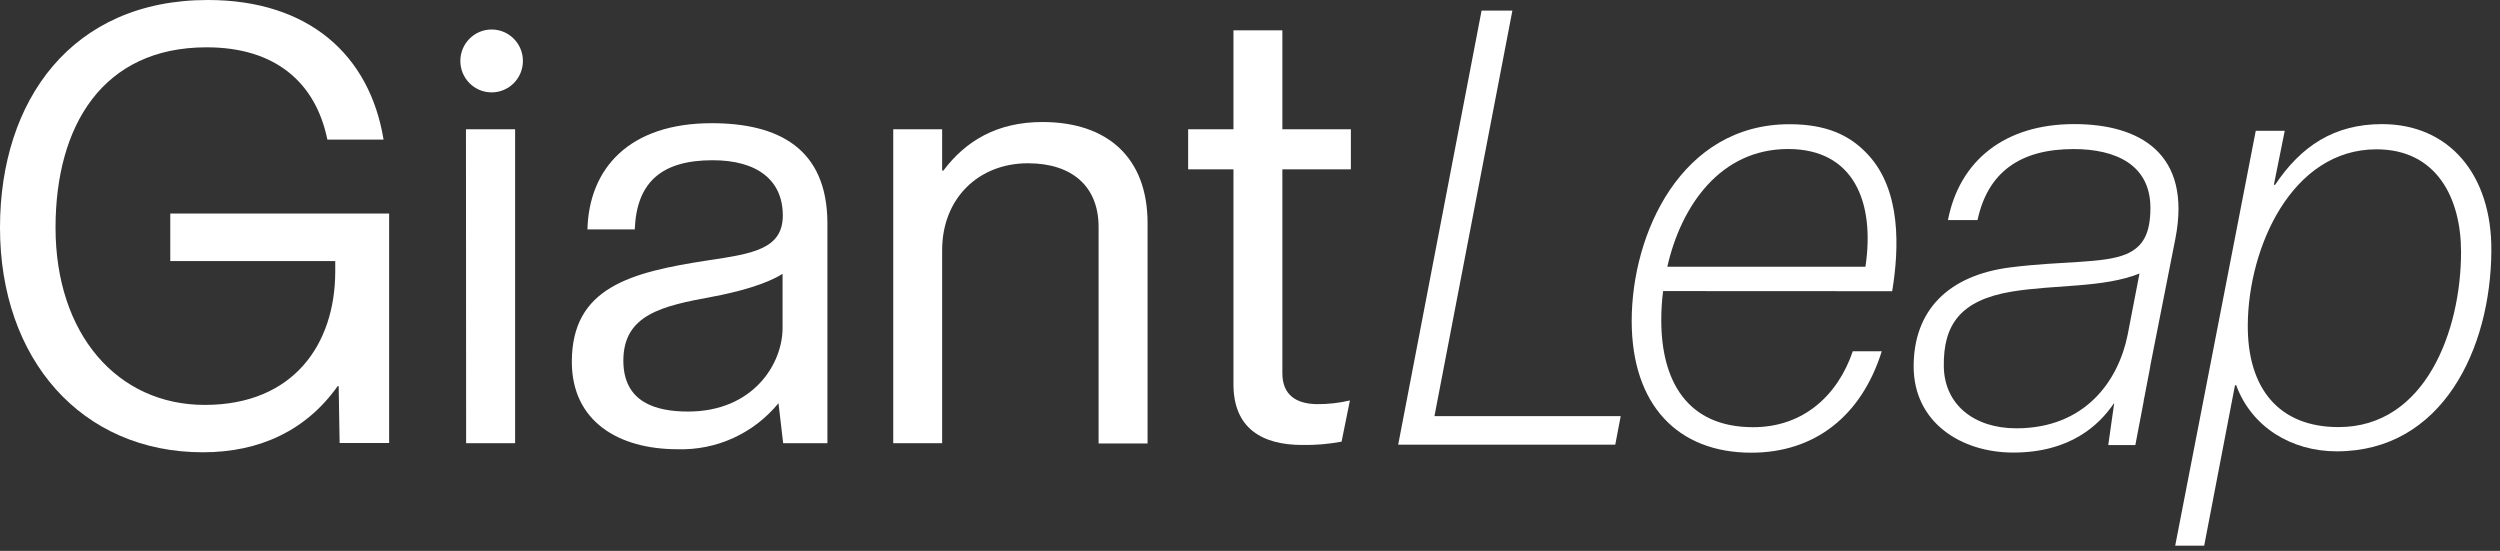 <svg width="590" height="130" viewBox="0 0 590 130" fill="none" xmlns="http://www.w3.org/2000/svg">
<rect x="0" y="0" width="590" height="130" fill="#333333" stroke="none"/>
<path d="M349.652 2.502H356.925L338.528 98.215H382.484L381.2 104.948H329.971L349.652 2.502Z" fill="white"/>
<path d="M392.492 68.694C392.202 70.973 392.057 73.269 392.06 75.567C392.06 89.749 398.048 100.818 413.738 100.818C425.56 100.818 433.697 93.355 437.256 82.904H444.096C439.253 98.335 428.129 106.836 413.306 106.836C395.912 106.836 385.081 95.515 385.081 75.736C385.081 55.1 396.764 29.317 422.295 29.317C430.836 29.317 436.546 31.758 440.97 36.626C448.662 45.042 448.23 58.551 446.554 68.722L392.492 68.694ZM393.483 62.956H440.244C442.535 47.623 437.452 35.167 422.001 35.167C406.034 35.167 396.764 48.493 393.483 62.956Z" fill="white"/>
<path d="M489.52 29.286C473.117 29.286 462.44 37.899 459.717 51.941H466.696C469.113 40.62 476.802 35.178 489.353 35.178C499.345 35.178 507.498 38.909 507.498 49.066C507.498 55.084 505.781 58.254 501.803 59.965C496.389 62.252 486.838 61.536 474.417 63.107C459.733 64.987 451.621 73.292 451.621 86.478C451.621 99.664 462.787 106.805 475.127 106.805C488.529 106.805 495.382 100.352 498.859 95.217H498.941L497.547 105.037H503.939L505.879 94.881C505.879 94.572 505.977 94.221 506.046 93.885L507.444 86.604V86.45L513.388 56.332C517.326 36.174 504.917 29.286 489.52 29.286ZM475.84 101.081C465.86 101.081 458.865 95.47 458.739 86.478C458.588 76.574 462.718 70.851 474.694 68.831C484.955 67.133 496.373 67.975 504.917 64.552L502.125 79.015C499.932 89.901 492.088 101.081 475.84 101.081Z" fill="white"/>
<path d="M532.36 30.863H539.2L536.632 43.615H536.925C543.052 34.454 550.883 29.292 562.163 29.292C577.976 29.292 588.11 41.188 587.959 59.242C587.817 82.304 576.414 106.516 551.47 106.516C540.778 106.516 531.369 100.793 527.738 90.903H527.46L520.188 128.779H513.347L532.36 30.863ZM551.902 100.793C572.436 100.793 580.809 78.011 580.809 59.452C580.809 46.827 575.102 35.24 560.85 35.24C540.888 35.24 530.615 58.302 530.476 76.637C530.363 91.619 537.774 100.793 551.887 100.793H551.902Z" fill="white"/>
<path d="M505.92 93.918C505.851 94.255 505.81 94.606 505.753 94.914L507.359 86.638L505.92 93.918Z" fill="white"/>
<path d="M79.928 91.126H79.691C72.278 101.577 61.293 106.739 47.892 106.739C19.235 106.739 0 84.813 0 53.727C0 23.637 16.96 0 49.037 0C72.767 0 87.242 12.892 90.523 32.952H77.262C74.47 19.345 64.867 11.166 48.758 11.166C24.233 11.166 13.107 29.655 13.107 53.727C13.107 78.795 27.652 95.559 48.325 95.559C69.263 95.559 79.118 81.236 79.118 64.038V61.611H40.187V50.389H91.835V104.551H80.151L79.928 91.126Z" fill="white"/>
<path d="M167.951 29.075C148.408 29.075 139 39.821 138.637 54.143H149.804C150.237 42.921 156.225 37.815 168.188 37.815C178.741 37.815 184.743 42.542 184.743 50.847C184.743 58.871 177.457 59.881 167.057 61.452C148.674 64.258 134.952 67.905 134.952 85.384C134.952 99.412 145.938 106.019 159.896 106.019C164.431 106.161 168.938 105.254 173.069 103.369C177.2 101.484 180.845 98.671 183.724 95.147L184.827 104.588H195.268V52.572C195.184 34.953 183.626 29.075 167.951 29.075ZM162.367 97.125C154.815 97.125 147.11 94.979 147.11 85.103C147.11 74.218 156.379 72.198 167.936 70.065C174.204 68.901 180.904 67.049 184.687 64.622V77.248C184.771 85.819 177.777 97.125 162.381 97.125H162.367Z" fill="white"/>
<path d="M222.347 40.258H222.64C227.903 33.243 235.329 28.797 246.021 28.797C261.376 28.797 270.826 37.214 270.826 52.644V104.66H259.268V53.584C259.268 43.975 253.001 38.532 242.587 38.532C230.904 38.532 222.347 46.851 222.347 59.027V104.59H210.804V30.508H222.347V40.258Z" fill="white"/>
<path d="M316.612 104.226C313.557 104.804 310.452 105.067 307.344 105.012C297.935 105.012 291.096 101.154 291.096 90.69V39.964H280.403V30.509H291.096V7.153H302.639V30.509H318.805V39.964H302.639V88.108C302.639 93.27 305.989 95.291 310.694 95.375C313.348 95.407 315.997 95.115 318.581 94.505" fill="white"/>
<path d="M109.967 30.512H121.566V104.594H110.008L109.967 30.512Z" fill="white"/>
<path d="M116.025 21.802C120.103 21.802 123.409 18.48 123.409 14.382C123.409 10.283 120.103 6.961 116.025 6.961C111.947 6.961 108.641 10.283 108.641 14.382C108.641 18.48 111.947 21.802 116.025 21.802Z" fill="white"/>
</svg>
